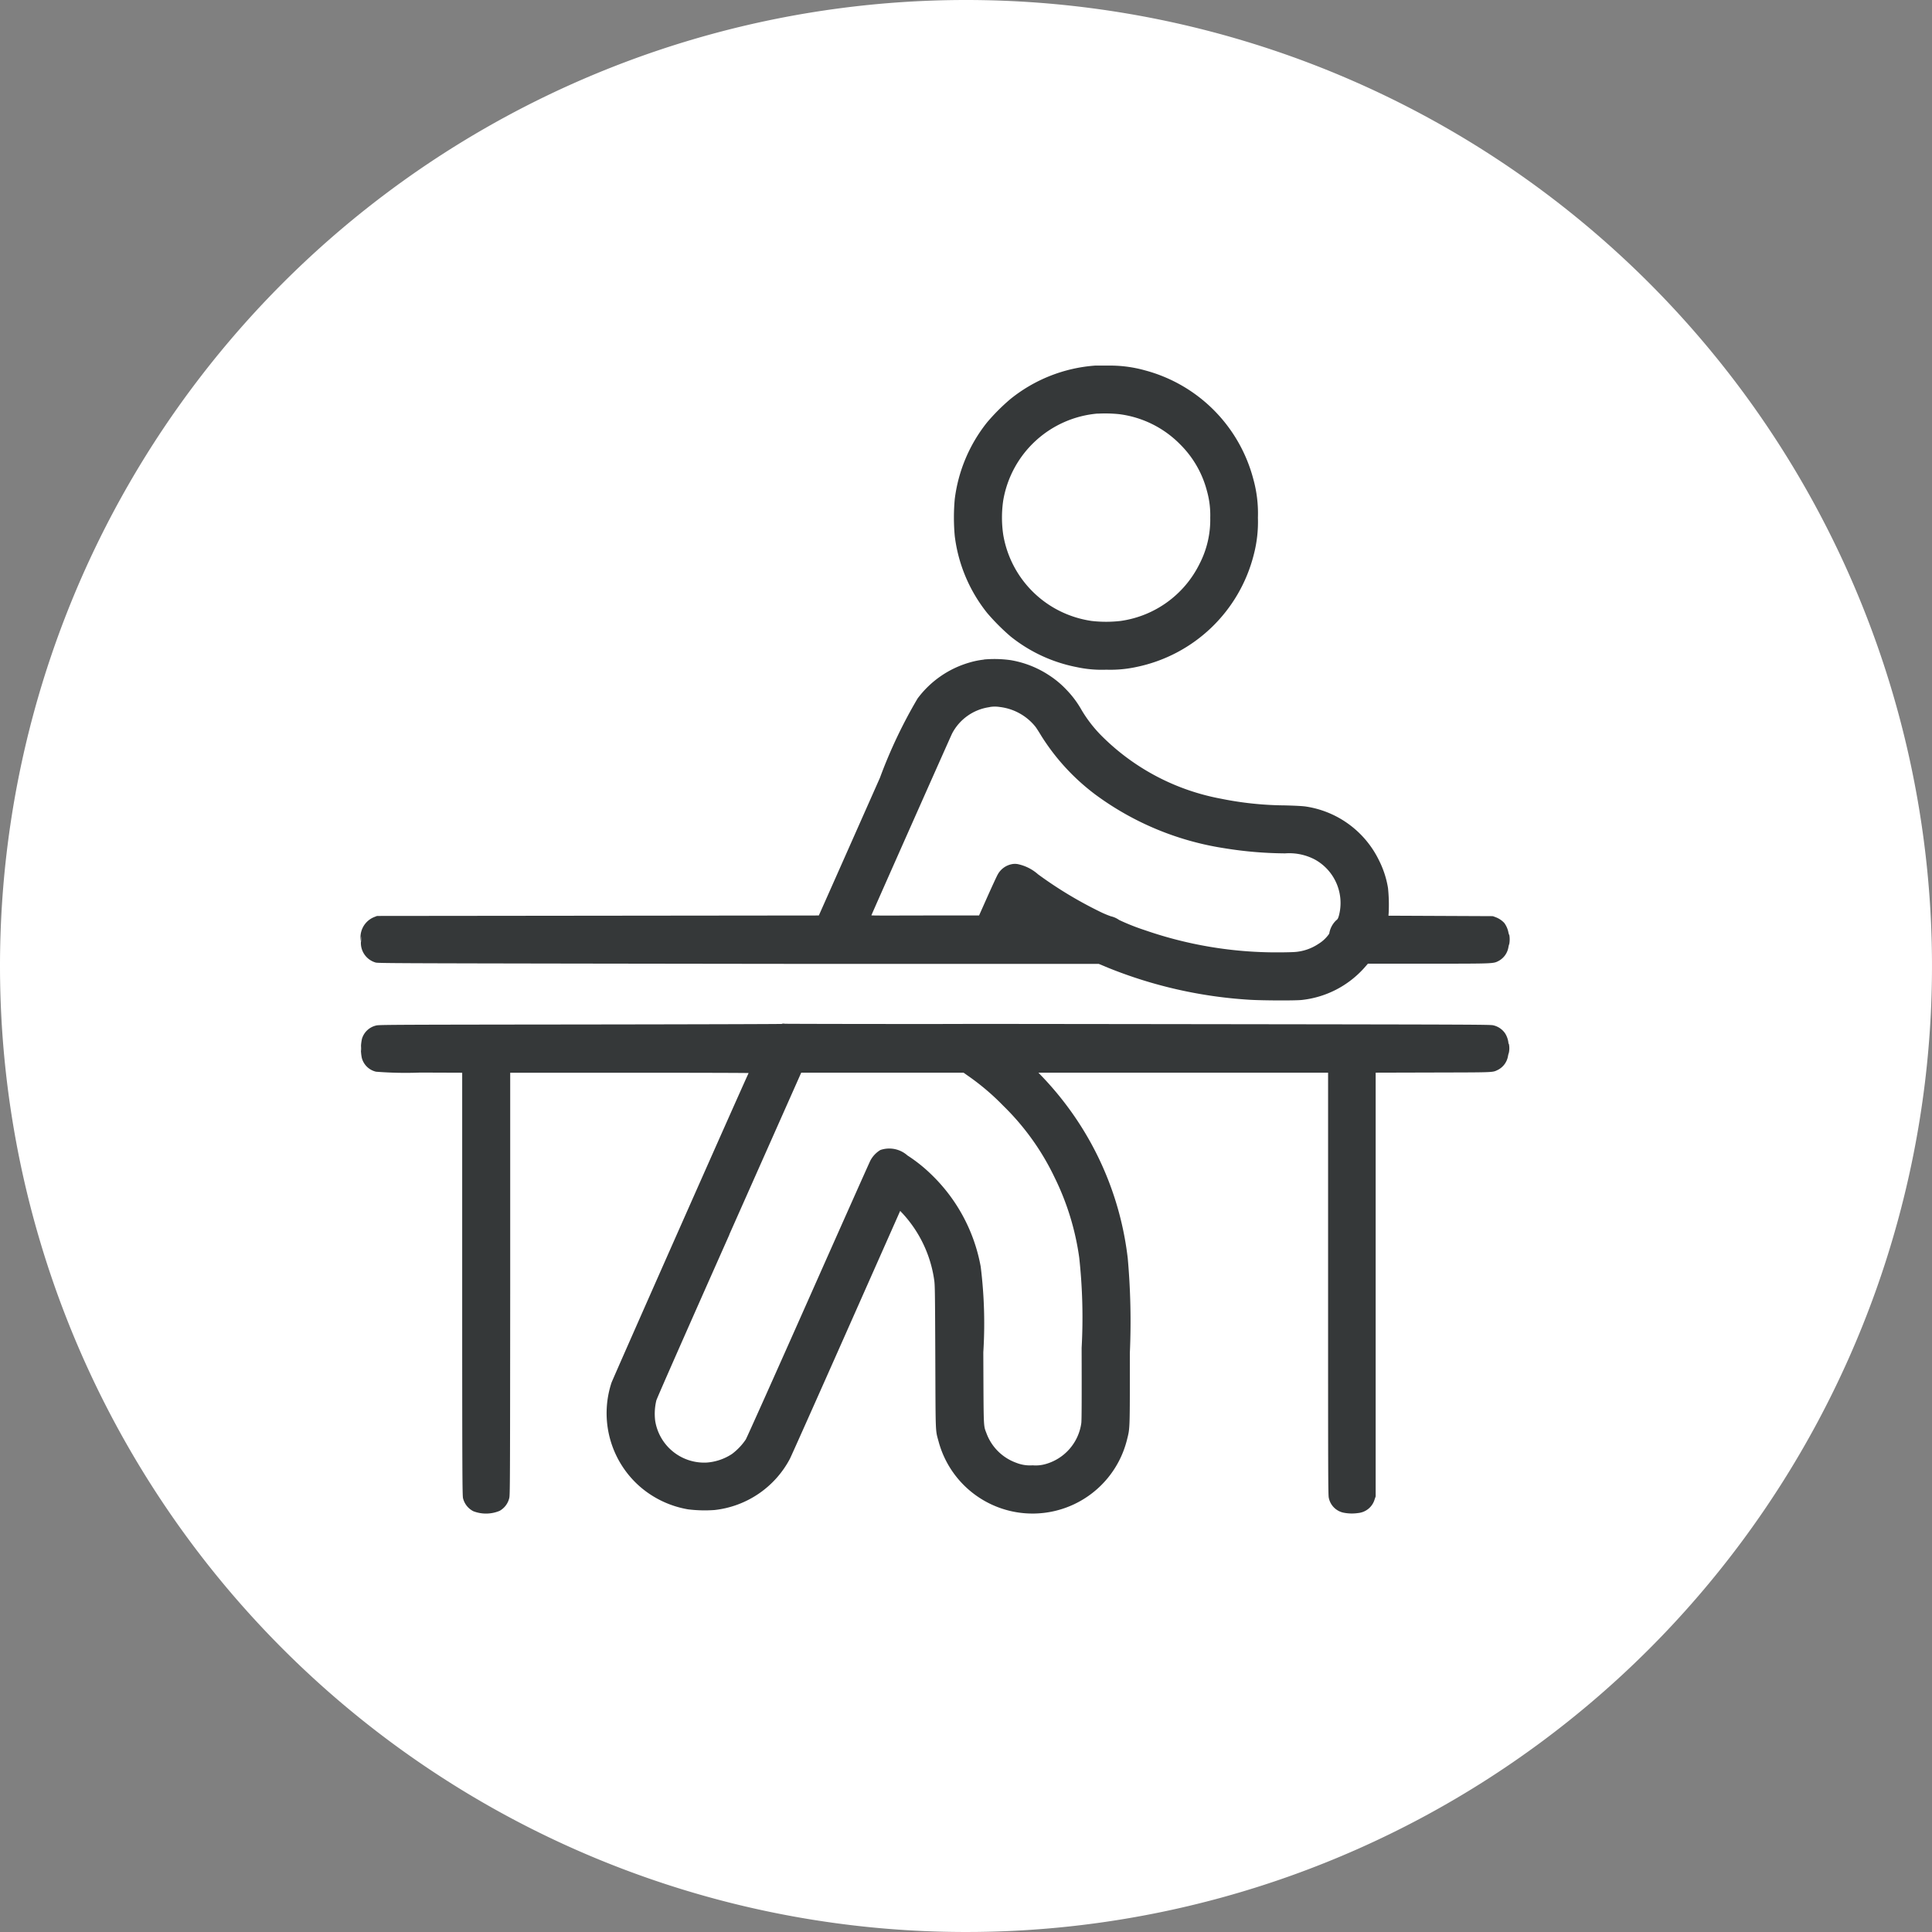 <svg xmlns="http://www.w3.org/2000/svg" width="74" height="74" viewBox="0 0 74 74">
  <rect x="0" y="0" width="74" height="74" fill="#808080" stroke="none"/>
  <g id="Group_242" data-name="Group 242" transform="translate(-549 -2343)">
    <g id="Group_182" data-name="Group 182" transform="translate(411 909)">
      <path id="Icon_bg_selected" data-name="Icon bg selected" d="M37,0A37,37,0,1,1,0,37,37,37,0,0,1,37,0Z" transform="translate(138 1434)" fill="#fff"/>
    </g>
    <path id="physiotherapy" d="M28.132.01a5.84,5.84,0,0,0-3.243,1.278,7.687,7.687,0,0,0-.9.9,5.867,5.867,0,0,0-1.236,2.938,7.818,7.818,0,0,0,0,1.408A5.857,5.857,0,0,0,24,9.492a8.248,8.248,0,0,0,.891.892,5.821,5.821,0,0,0,2.528,1.174,4.537,4.537,0,0,0,1.14.1,4.712,4.712,0,0,0,1.166-.107,5.852,5.852,0,0,0,4.479-4.291,4.945,4.945,0,0,0,.161-1.425,4.9,4.9,0,0,0-.176-1.478A5.844,5.844,0,0,0,30.041.193,4.965,4.965,0,0,0,28.651.01c-.242,0-.475,0-.519,0m.1,1.837a4.014,4.014,0,0,0-3.623,3.334,4.5,4.5,0,0,0,0,1.3,4.007,4.007,0,0,0,1.967,2.823,4.049,4.049,0,0,0,1.42.487,4.87,4.87,0,0,0,1.108,0A3.99,3.99,0,0,0,32.126,7.61a3.688,3.688,0,0,0,.413-1.778,3.414,3.414,0,0,0-.124-1.012,3.886,3.886,0,0,0-1.036-1.8,3.969,3.969,0,0,0-2.331-1.15,5.251,5.251,0,0,0-.82-.019m-4.354,9.42a3.193,3.193,0,0,0-.572.117A3.789,3.789,0,0,0,21.33,12.76,18.694,18.694,0,0,0,19.887,15.8l-1.73,3.9-.61,1.372-8.461.009-8.461.009-.117.046a.836.836,0,0,0-.5.939.78.78,0,0,0,.567.8c.08.025.92.029,8.806.041,4.795.007,8.8.012,8.894.011.15,0,5.509,0,6.1,0l2.05,0,1.847,0,.351.146a17.236,17.236,0,0,0,5.42,1.227c.473.03,1.754.036,2,.008a3.749,3.749,0,0,0,2.393-1.227l.142-.163h2.32c2.56,0,2.481,0,2.693-.109a.733.733,0,0,0,.368-.518.736.736,0,0,1,.035-.133,1.012,1.012,0,0,0,0-.341c-.008,0-.024-.043-.036-.106a.905.905,0,0,0-.156-.352.862.862,0,0,0-.331-.221l-.106-.04-2-.009-2-.009.008-.1a6.284,6.284,0,0,0-.025-.958A3.648,3.648,0,0,0,39,18.955,3.733,3.733,0,0,0,36.208,16.9c-.124-.019-.393-.034-.818-.045a12.765,12.765,0,0,1-2.446-.257,8.713,8.713,0,0,1-4.5-2.341,5.065,5.065,0,0,1-.832-1.053,3.758,3.758,0,0,0-.573-.77,3.577,3.577,0,0,0-.654-.55,3.824,3.824,0,0,0-1.485-.591,4.492,4.492,0,0,0-1.03-.026m.221,1.824a1.917,1.917,0,0,0-1.439,1.01c-.055.109-3.092,6.951-3.092,6.965s.928.008,2.062.006l2.062,0,.318-.713c.175-.392.348-.766.384-.832a.788.788,0,0,1,.552-.42.6.6,0,0,1,.278.009,1.687,1.687,0,0,1,.725.377,15.462,15.462,0,0,0,2.326,1.41,3.753,3.753,0,0,0,.466.2.885.885,0,0,1,.317.142,8.569,8.569,0,0,0,.994.393,15.37,15.37,0,0,0,5.1.847c.276,0,.577-.008.669-.017a1.874,1.874,0,0,0,.875-.311,1.345,1.345,0,0,0,.409-.389.888.888,0,0,1,.271-.515c.051-.037.067-.065.1-.178a1.9,1.9,0,0,0-.92-2.145,2.105,2.105,0,0,0-1.138-.237,15.04,15.04,0,0,1-2.348-.2,11.165,11.165,0,0,1-4.927-2.055A8.374,8.374,0,0,1,26.073,14.2c-.088-.147-.192-.31-.232-.361a2.061,2.061,0,0,0-1.357-.752,1.221,1.221,0,0,0-.39,0M.006,21.983c0,.1,0,.134.007.083a1.438,1.438,0,0,0,0-.176c0-.046-.007,0-.006.093m16.137,3.242c-.007.007-3.486.017-7.731.022-7.264.008-7.724.011-7.819.039a.737.737,0,0,0-.546.51,1.8,1.8,0,0,0-.007.726.732.732,0,0,0,.548.534,14.363,14.363,0,0,0,1.693.033l1.605.006,0,8.106c0,7.338.007,8.114.033,8.194a.761.761,0,0,0,.394.495,1.348,1.348,0,0,0,1.006-.014.76.76,0,0,0,.37-.492c.029-.107.031-.552.036-8.2l0-8.089H10.3c2.512,0,4.563.006,4.558.013C14.8,27.2,9.654,38.824,9.605,38.97a3.735,3.735,0,0,0,1.083,3.971,3.785,3.785,0,0,0,1.847.877,5.162,5.162,0,0,0,1.02.026,3.727,3.727,0,0,0,2.883-1.96c.042-.079,1.01-2.248,2.151-4.82l2.074-4.677.094.1a4.745,4.745,0,0,1,1.21,2.557c.027.182.031.478.041,2.92.012,3,0,2.8.124,3.248a3.727,3.727,0,0,0,7.214-.043c.12-.48.114-.318.114-3.345a27.306,27.306,0,0,0-.08-3.616A12.057,12.057,0,0,0,27.2,28.568a12.3,12.3,0,0,0-1.085-1.311l-.157-.163H37.053v8.089c0,7.2,0,8.1.027,8.194a.728.728,0,0,0,.545.565,1.647,1.647,0,0,0,.585.017.731.731,0,0,0,.627-.527l.038-.109,0-8.115,0-8.115,2.212-.006c2.386-.006,2.255,0,2.467-.1a.732.732,0,0,0,.389-.524.761.761,0,0,1,.035-.136.851.851,0,0,0,0-.339c-.01.006-.018-.011-.018-.041a.88.88,0,0,0-.123-.354.749.749,0,0,0-.453-.313c-.1-.029-.664-.031-10.024-.044-5.458-.007-10-.012-10.1-.011-.968.009-6.938,0-7.013-.006a.263.263,0,0,0-.111,0M.006,26.171c0,.1,0,.134.007.083a1.438,1.438,0,0,0,0-.176c0-.046-.007,0-.006.093m14.116,7.121c-1.652,3.718-2.773,6.261-2.8,6.356a2.187,2.187,0,0,0-.044.778,1.9,1.9,0,0,0,1.981,1.6,2.031,2.031,0,0,0,.96-.328,2.3,2.3,0,0,0,.529-.556c.045-.076,1.121-2.479,2.39-5.338s2.34-5.262,2.38-5.34a1.036,1.036,0,0,1,.385-.409,1.05,1.05,0,0,1,1.037.208,5.836,5.836,0,0,1,.906.721,6.515,6.515,0,0,1,1.9,3.538,17.6,17.6,0,0,1,.1,3.28c.013,2.994,0,2.781.124,3.11a1.9,1.9,0,0,0,1.13,1.12,1.427,1.427,0,0,0,.638.1,1.359,1.359,0,0,0,.493-.048A1.9,1.9,0,0,0,27.6,40.518c.015-.1.018-.884.013-2.885a21.19,21.19,0,0,0-.092-3.455,10.084,10.084,0,0,0-.948-3.081,9.607,9.607,0,0,0-1.962-2.737,9.215,9.215,0,0,0-1.359-1.153l-.16-.113h-6.22l-2.754,6.2" transform="translate(562.816 2356.993)" fill="#353839" fill-rule="evenodd"/>
  </g>
</svg>